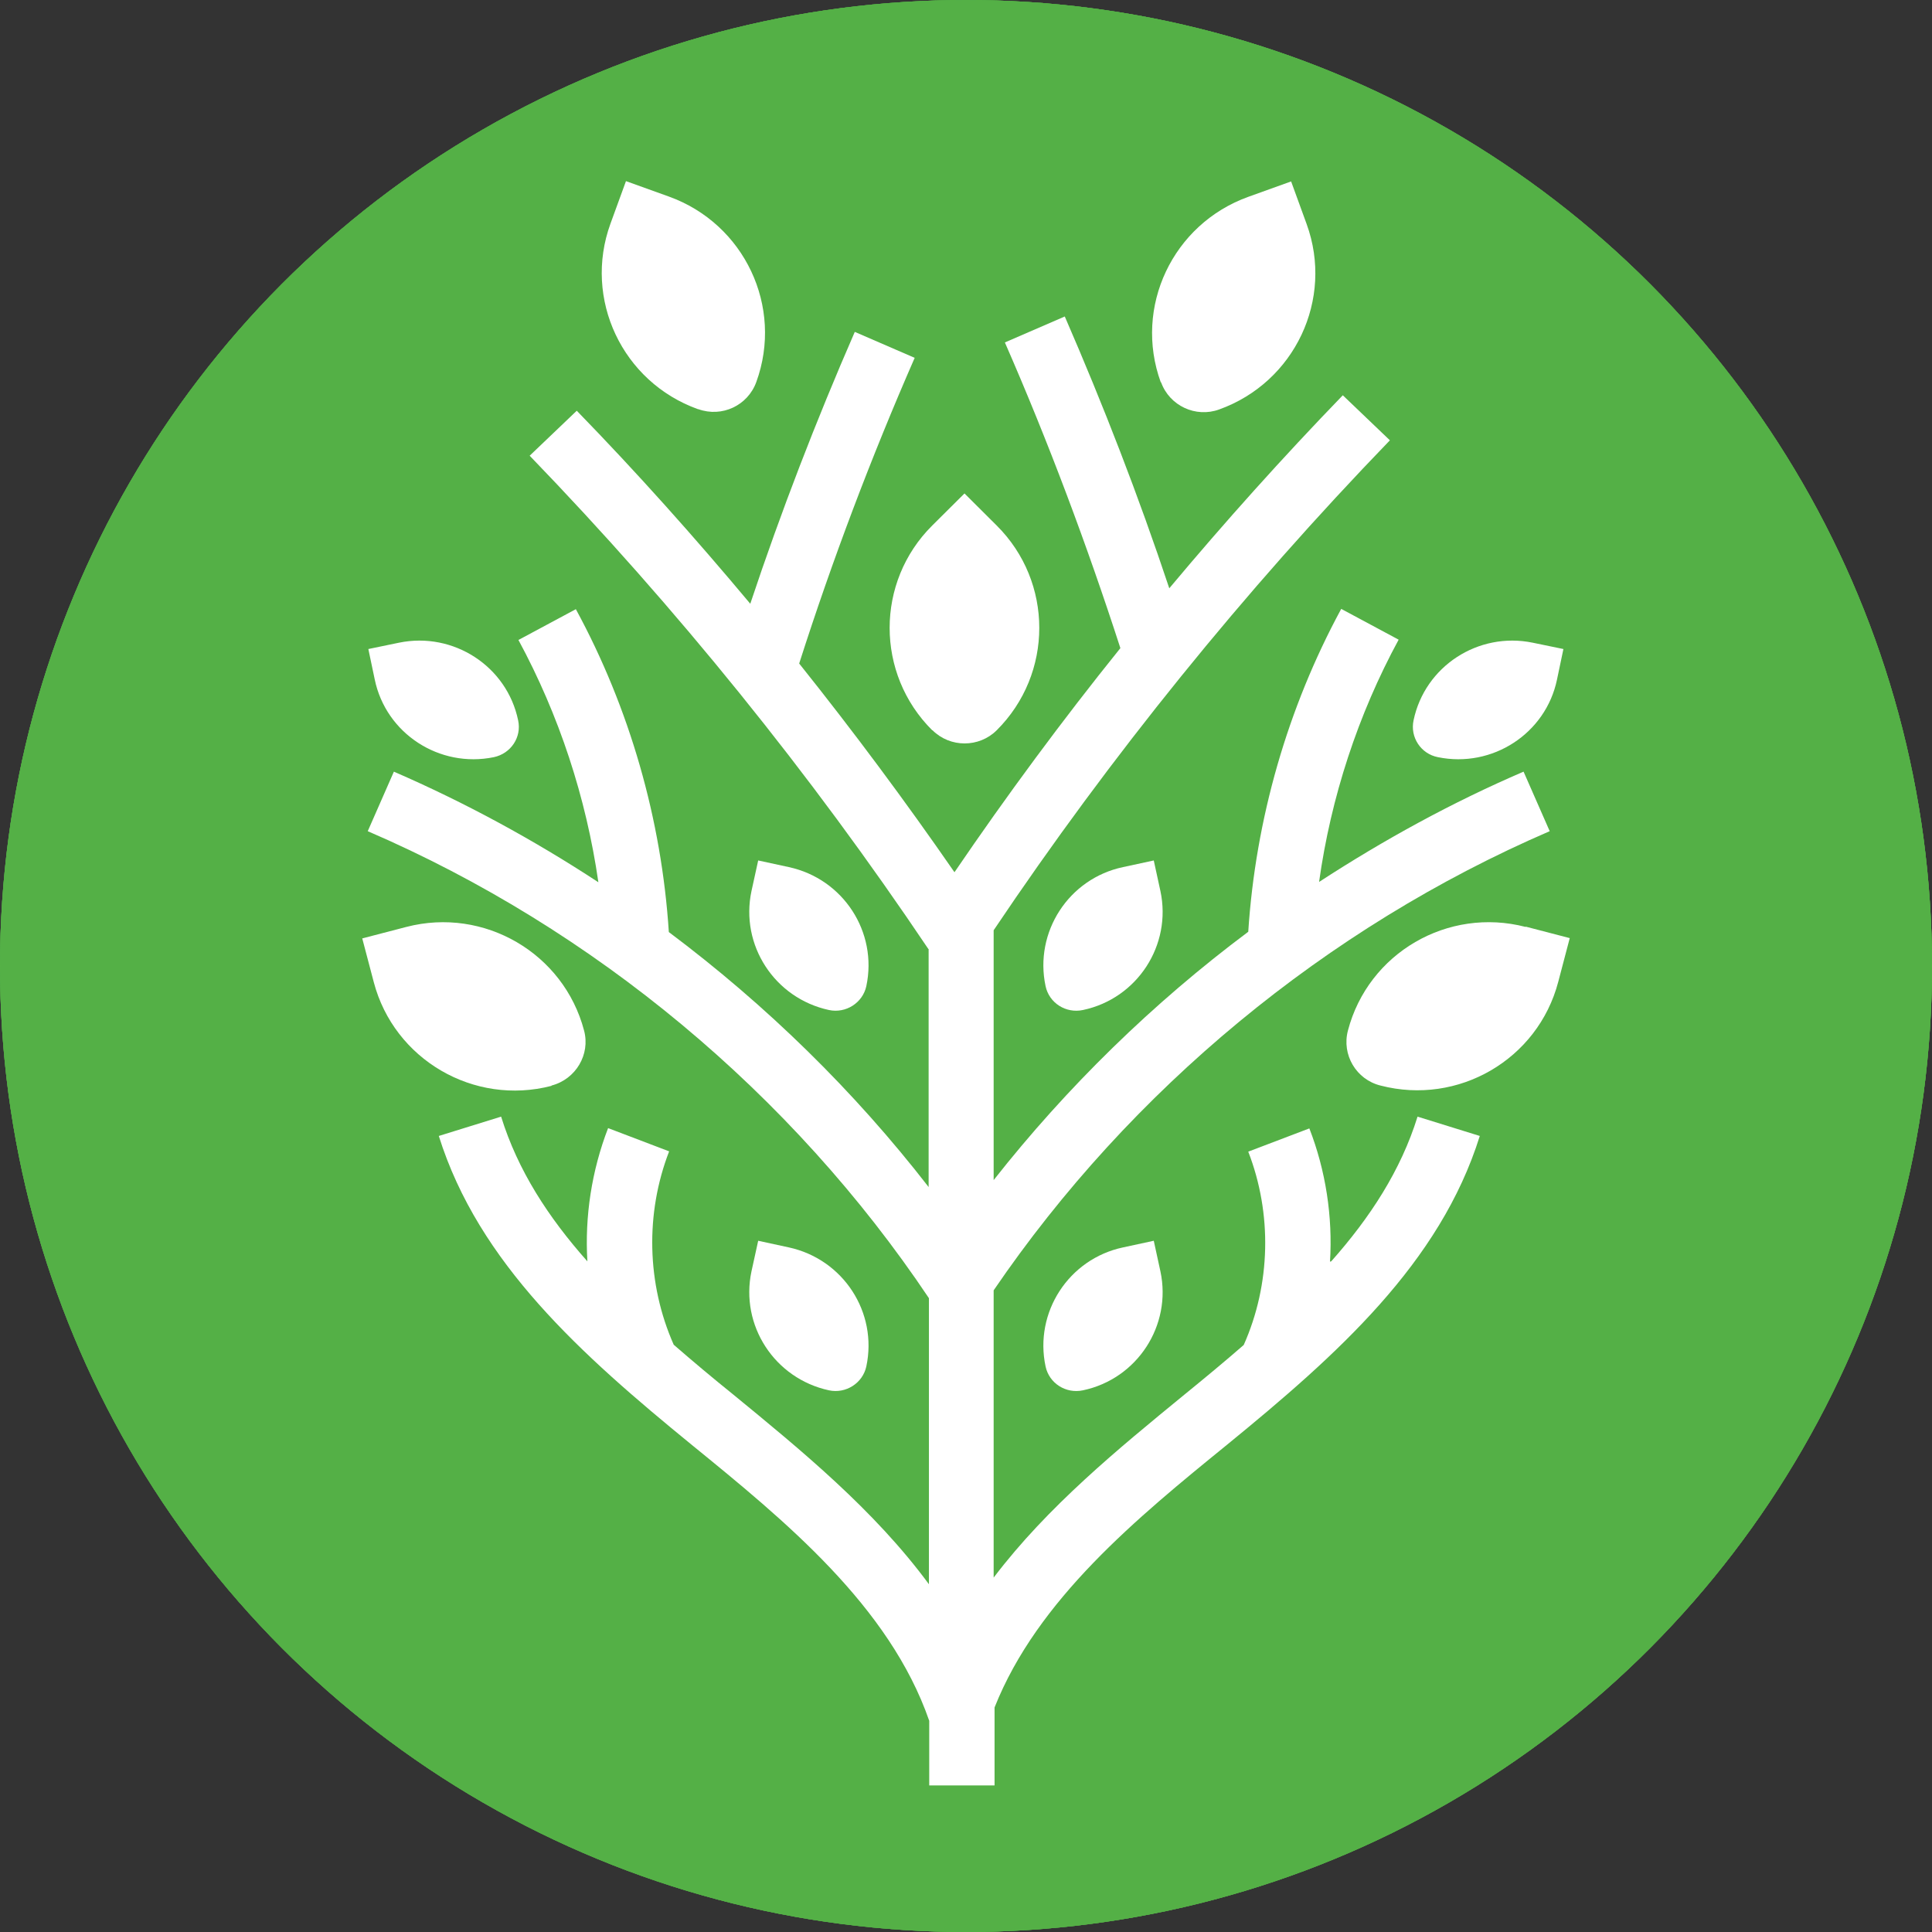 <?xml version="1.0" encoding="UTF-8"?> <svg xmlns="http://www.w3.org/2000/svg" width="32" height="32" viewBox="0 0 32 32" fill="none"><rect x="0" y="0" width="32" height="32" fill="#333333" stroke="none"/><circle cx="16" cy="16" r="16" fill="#55B047"></circle><circle cx="16" cy="16" r="16" fill="#55B047" fill-opacity="0.9"></circle><circle cx="16" cy="16" r="16" fill="#55B047" fill-opacity="0.7"></circle><circle cx="16" cy="16" r="16" fill="#55B047" fill-opacity="0.5"></circle><circle cx="16" cy="16" r="16" fill="#55B047" fill-opacity="0.3"></circle><circle cx="16" cy="16" r="16" fill="#55B047" fill-opacity="0.1"></circle><path d="M22.029 20.897C22.075 20.151 21.959 19.391 21.687 18.69L20.675 19.075C21.073 20.101 21.048 21.272 20.6 22.277C20.283 22.553 19.951 22.828 19.613 23.103C18.532 23.989 17.354 24.949 16.458 26.13V21.372C18.723 18.05 21.969 15.363 25.668 13.767L25.235 12.781C24.057 13.287 22.925 13.907 21.848 14.608C22.044 13.207 22.492 11.836 23.166 10.595L22.215 10.085C21.325 11.726 20.796 13.572 20.675 15.433C19.095 16.614 17.671 18.005 16.458 19.546V15.408C18.396 12.521 20.605 9.794 23.021 7.293L22.241 6.547C21.244 7.578 20.288 8.644 19.367 9.744C18.859 8.218 18.275 6.712 17.636 5.242L16.644 5.672C17.364 7.318 18.003 9.024 18.557 10.735C17.59 11.936 16.674 13.177 15.809 14.447C14.993 13.267 14.133 12.111 13.237 10.99C13.786 9.274 14.43 7.573 15.15 5.927L14.158 5.497C13.519 6.963 12.935 8.474 12.427 10C11.506 8.899 10.55 7.828 9.553 6.803L8.773 7.548C11.204 10.065 13.423 12.811 15.376 15.718H15.381V19.661C14.148 18.07 12.694 16.649 11.078 15.438C10.957 13.572 10.429 11.731 9.538 10.09L8.587 10.6C9.261 11.846 9.709 13.212 9.911 14.613C8.834 13.907 7.701 13.292 6.524 12.781L6.091 13.767C9.84 15.383 13.121 18.12 15.386 21.502V26.24C14.48 25.009 13.262 24.014 12.145 23.098C11.803 22.823 11.476 22.548 11.159 22.273C10.711 21.262 10.686 20.096 11.083 19.07L10.072 18.685C9.8 19.391 9.684 20.146 9.729 20.892C9.08 20.161 8.577 19.386 8.3 18.495L7.268 18.815C7.928 20.922 9.629 22.438 11.461 23.934C12.996 25.184 14.732 26.6 15.391 28.502V29.572H16.473V28.281C17.183 26.49 18.843 25.134 20.318 23.934C22.15 22.438 23.851 20.922 24.51 18.815L23.479 18.495C23.202 19.386 22.694 20.166 22.049 20.892L22.029 20.897Z" fill="white"></path><path d="M19.231 6.332C19.372 6.722 19.805 6.923 20.193 6.782C21.446 6.332 22.095 4.956 21.642 3.711L21.385 3.005L20.676 3.26C19.423 3.711 18.773 5.086 19.226 6.332H19.231Z" fill="white"></path><path d="M15.446 12.096C15.738 12.386 16.216 12.386 16.508 12.096C17.449 11.16 17.449 9.639 16.508 8.704L15.975 8.173L15.441 8.704C14.5 9.639 14.5 11.16 15.441 12.096H15.446Z" fill="white"></path><path d="M23.816 12.541C24.717 12.726 25.603 12.151 25.789 11.255L25.895 10.75L25.386 10.645C24.485 10.46 23.6 11.035 23.413 11.931C23.353 12.211 23.534 12.486 23.816 12.541Z" fill="white"></path><path d="M25.27 15.353C23.982 15.018 22.663 15.783 22.326 17.069C22.22 17.469 22.462 17.88 22.865 17.98C24.153 18.315 25.471 17.549 25.809 16.264L26 15.538L25.27 15.348V15.353Z" fill="white"></path><path d="M8.18 12.541C8.461 12.481 8.643 12.211 8.582 11.931C8.396 11.035 7.51 10.46 6.609 10.645L6.101 10.75L6.207 11.255C6.393 12.151 7.279 12.726 8.18 12.541Z" fill="white"></path><path d="M9.135 17.98C9.538 17.875 9.78 17.464 9.674 17.069C9.337 15.788 8.018 15.018 6.73 15.353L6 15.543L6.191 16.268C6.528 17.549 7.847 18.32 9.135 17.985V17.98Z" fill="white"></path><path d="M11.566 6.777C11.958 6.918 12.386 6.717 12.527 6.327C12.98 5.081 12.33 3.705 11.077 3.255L10.368 3L10.111 3.705C9.658 4.951 10.307 6.327 11.56 6.777H11.566Z" fill="white"></path><path d="M14.349 22.633C14.54 21.737 13.967 20.857 13.066 20.661L12.558 20.551L12.447 21.057C12.256 21.952 12.829 22.833 13.73 23.028C14.012 23.088 14.289 22.908 14.349 22.633Z" fill="white"></path><path d="M14.349 16.334C14.54 15.438 13.967 14.557 13.066 14.362L12.558 14.252L12.447 14.758C12.256 15.653 12.829 16.534 13.73 16.729C14.012 16.789 14.289 16.609 14.349 16.334Z" fill="white"></path><path d="M18.601 20.661C17.701 20.852 17.127 21.737 17.318 22.633C17.378 22.913 17.655 23.088 17.937 23.028C18.838 22.838 19.412 21.952 19.22 21.057L19.11 20.551L18.601 20.661Z" fill="white"></path><path d="M18.601 14.362C17.701 14.552 17.127 15.438 17.318 16.334C17.378 16.614 17.655 16.789 17.937 16.729C18.838 16.539 19.412 15.653 19.22 14.758L19.11 14.252L18.601 14.362Z" fill="white"></path></svg> 